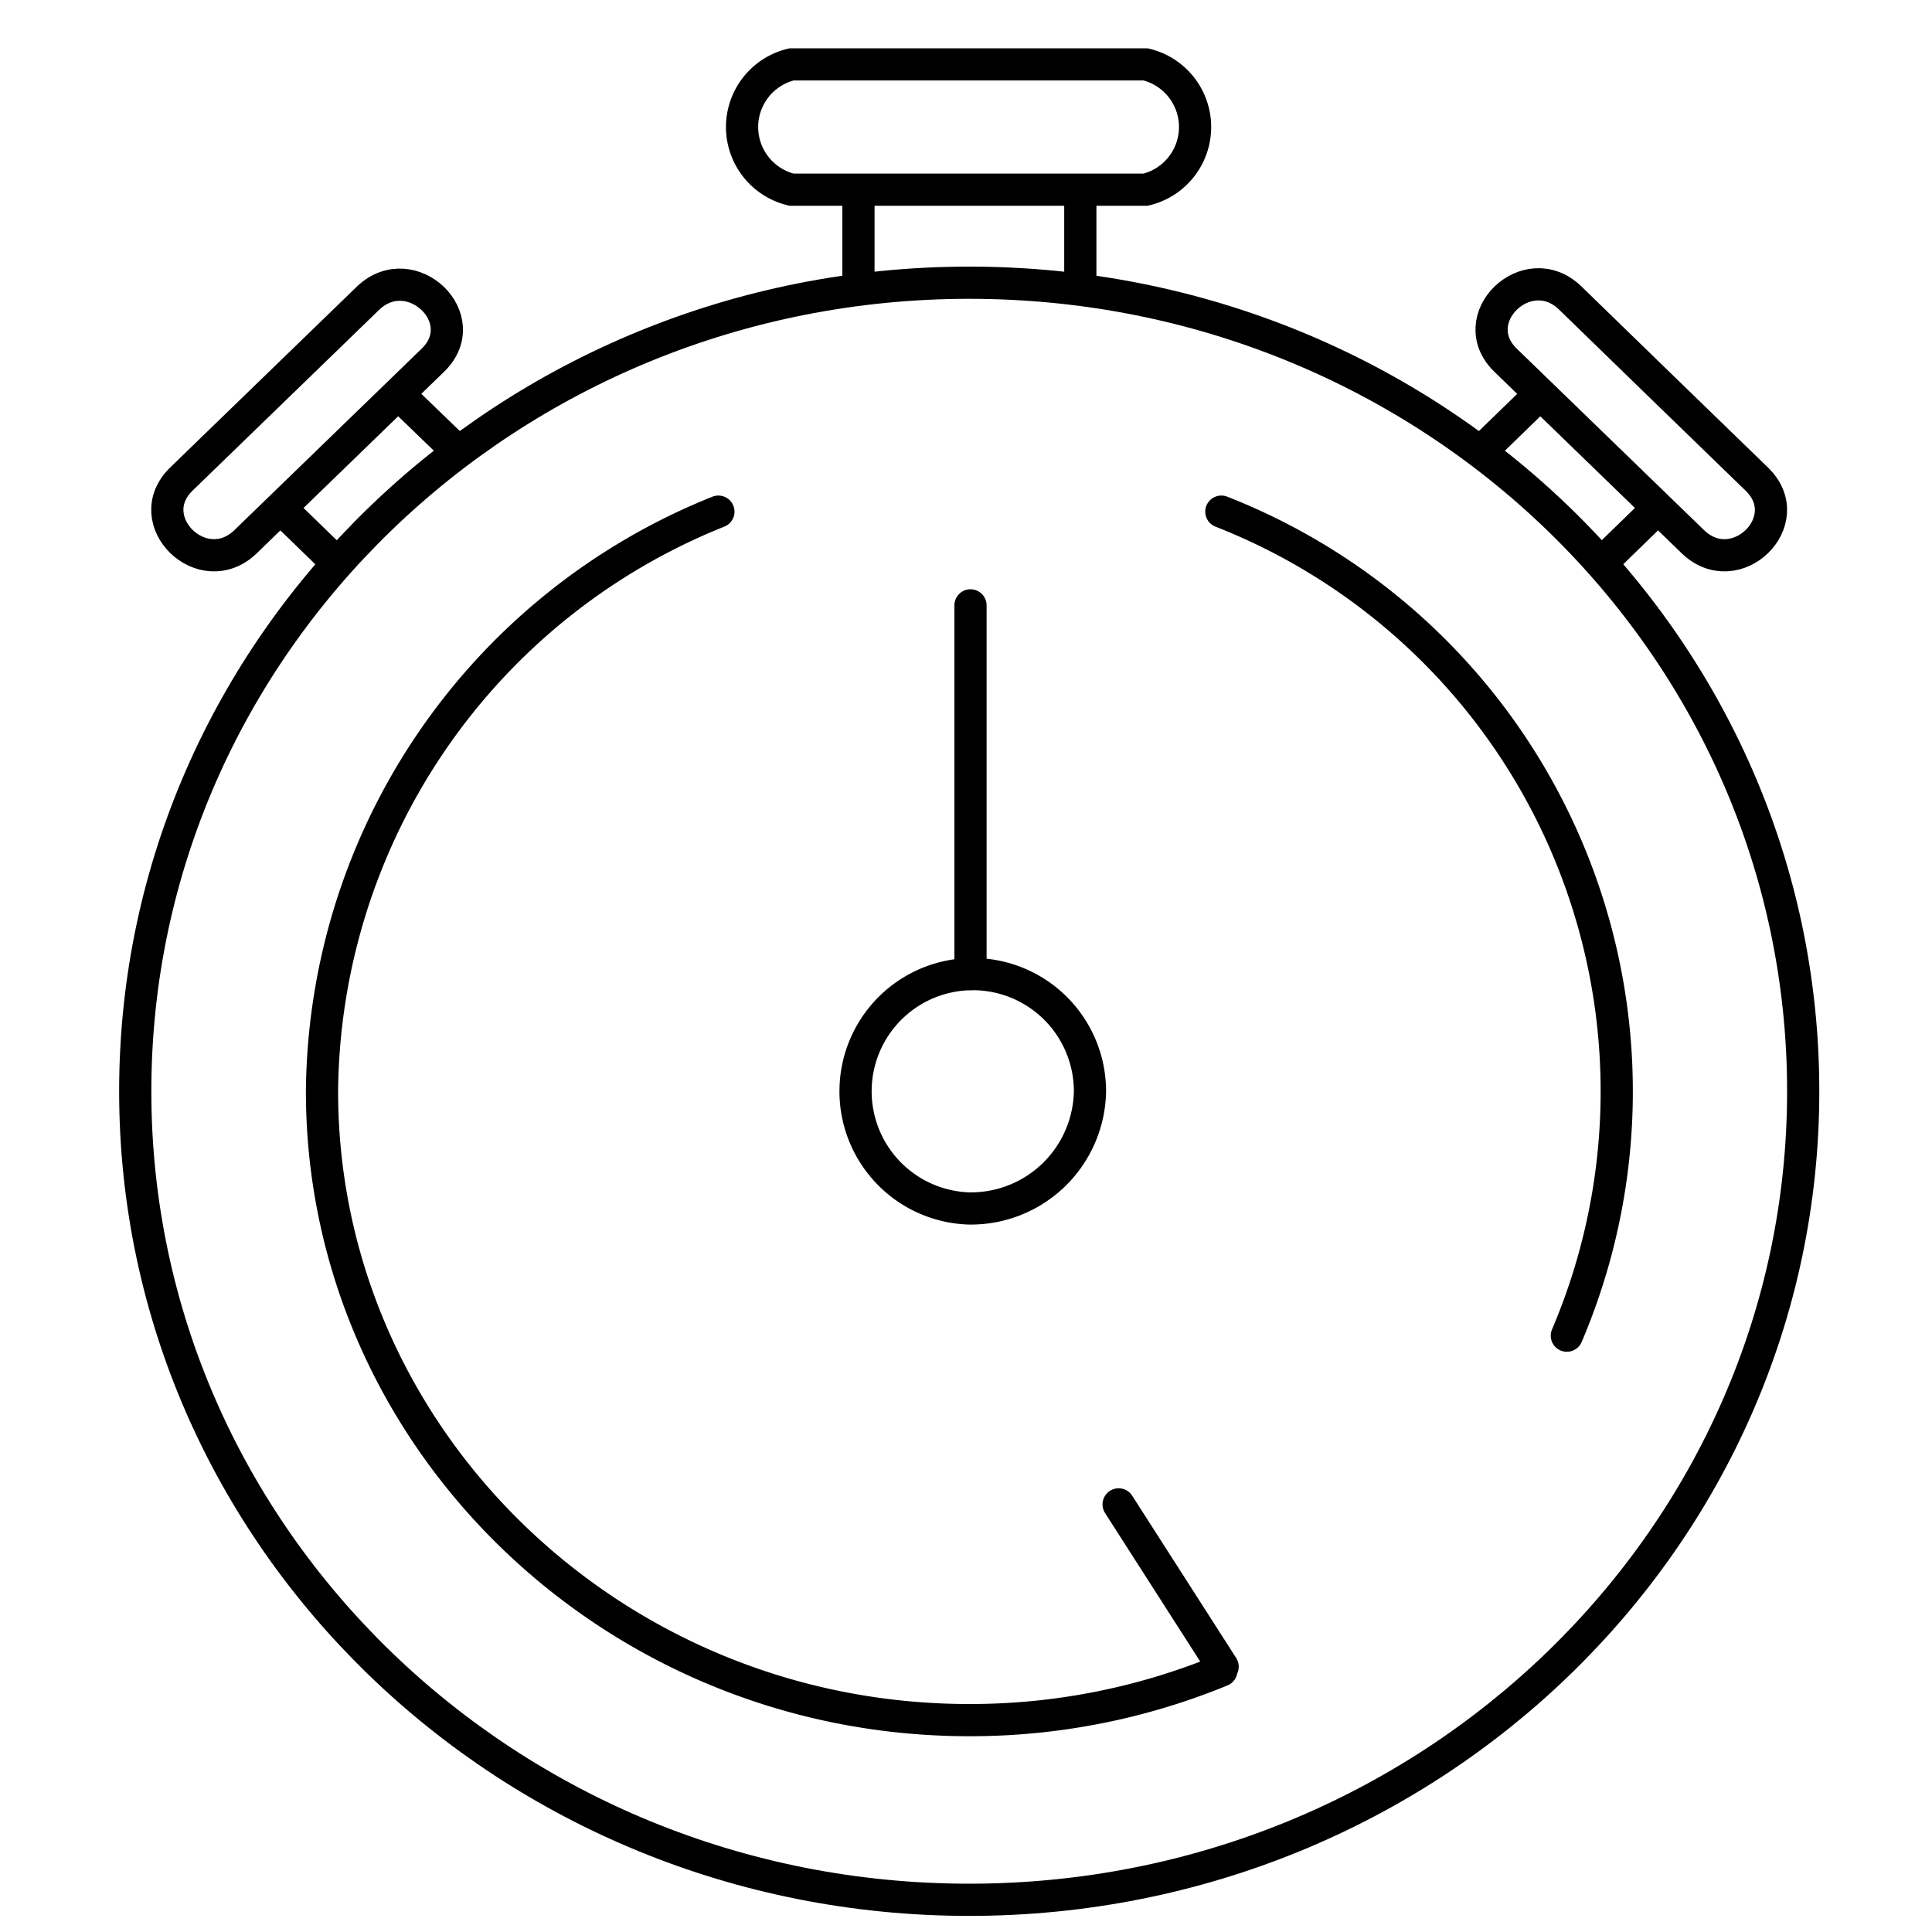 <svg id="Layer_1" data-name="Layer 1" xmlns="http://www.w3.org/2000/svg" viewBox="0 0 60 60"><defs><style>.cls-1,.cls-2{fill:none;stroke:#000;stroke-miterlimit:10;}.cls-2{stroke-linecap:round;}</style></defs><line class="cls-1" x1="26.66" y1="9.09" x2="26.66" y2="5.9"/><line class="cls-1" x1="33.55" y1="5.9" x2="33.55" y2="9.09"/><path class="cls-1" d="M35.58,5.89h-11a2,2,0,0,1,0-3.89h11A2,2,0,0,1,35.58,5.89Z"/><line class="cls-1" x1="46.19" y1="13.83" x2="47.94" y2="12.13"/><line class="cls-1" x1="51.6" y1="15.67" x2="49.85" y2="17.37"/><path class="cls-1" d="M52.57,16.82l-5.81-5.63c-1.33-1.29.67-3.22,2-1.94q2.9,2.82,5.8,5.63C55.89,16.17,53.9,18.11,52.57,16.82Z"/><line class="cls-1" x1="10.35" y1="17.37" x2="8.6" y2="15.67"/><line class="cls-1" x1="12.26" y1="12.13" x2="14.01" y2="13.82"/><path class="cls-1" d="M13.44,11.19,7.63,16.82c-1.33,1.29-3.32-.65-2-1.94l5.81-5.63C12.77,8,14.77,9.9,13.44,11.19Z"/><path class="cls-1" d="M56,33.89C56,47.76,44.4,59,30.1,59S4.2,47.76,4.2,33.89,15.8,8.78,30.1,8.78,56,20,56,33.89Z"/><path class="cls-2" d="M37.93,15.89A19.34,19.34,0,0,1,48.66,41.48"/><path class="cls-2" d="M37.93,51.88a20.51,20.51,0,0,1-7.83,1.54C19,53.42,10,44.63,10,33.89a19.57,19.57,0,0,1,12.31-18"/><path class="cls-1" d="M30.1,37.53a3.64,3.64,0,1,1,3.75-3.64A3.7,3.7,0,0,1,30.1,37.53Z"/><line class="cls-2" x1="30.14" y1="30.25" x2="30.14" y2="18.8"/><line class="cls-2" x1="37.97" y1="51.76" x2="34.74" y2="46.72"/></svg>